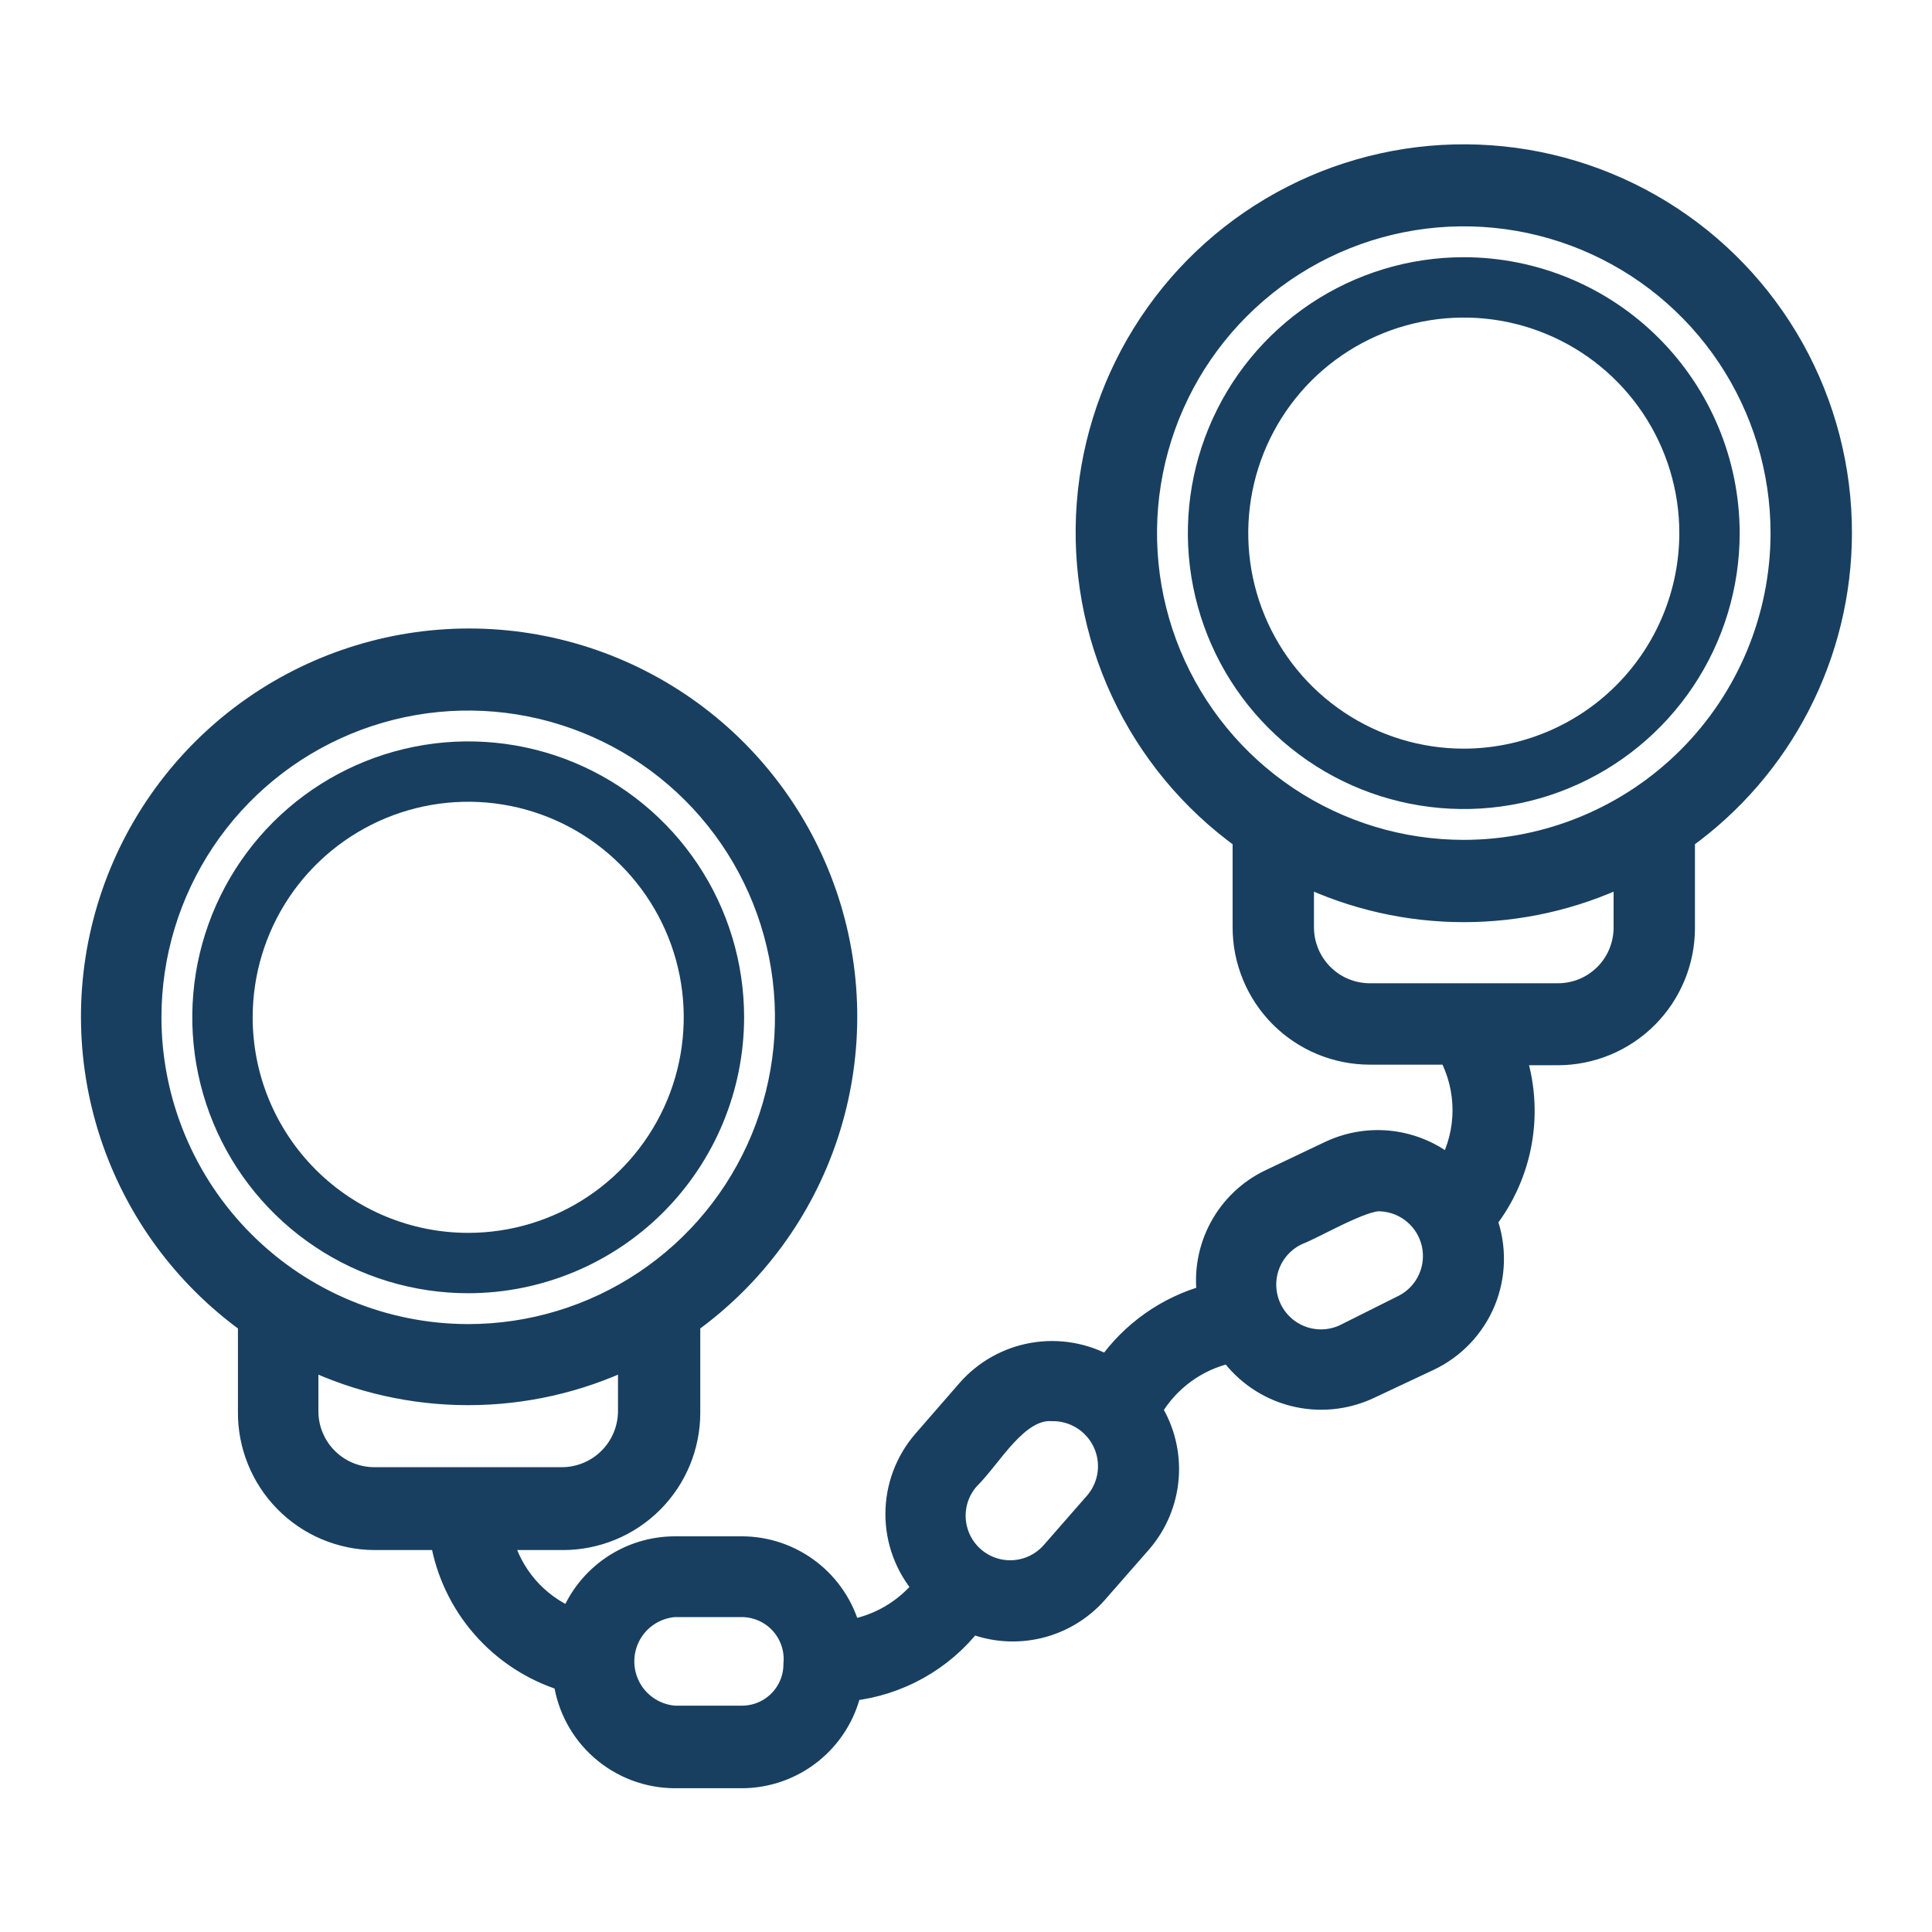 <svg width="46" height="46" viewBox="0 0 46 46" fill="none" xmlns="http://www.w3.org/2000/svg">
<path d="M17.717 24.222C17.717 22.922 17.332 21.652 16.61 20.572C15.888 19.492 14.862 18.65 13.662 18.152C12.461 17.655 11.14 17.525 9.866 17.779C8.592 18.032 7.421 18.658 6.502 19.576C5.583 20.495 4.958 21.666 4.704 22.94C4.451 24.214 4.581 25.535 5.078 26.736C5.575 27.936 6.417 28.962 7.498 29.684C8.578 30.406 9.848 30.791 11.148 30.791C12.889 30.789 14.559 30.096 15.791 28.865C17.022 27.633 17.715 25.963 17.717 24.222ZM6.016 24.222C6.016 23.207 6.317 22.215 6.88 21.371C7.444 20.527 8.246 19.869 9.184 19.48C10.121 19.092 11.153 18.99 12.149 19.188C13.144 19.386 14.059 19.875 14.776 20.593C15.494 21.311 15.983 22.225 16.181 23.221C16.379 24.216 16.277 25.248 15.889 26.186C15.5 27.123 14.843 27.925 13.999 28.489C13.155 29.053 12.162 29.354 11.148 29.354C10.474 29.354 9.806 29.221 9.184 28.963C8.561 28.705 7.995 28.327 7.519 27.851C7.042 27.374 6.664 26.808 6.406 26.186C6.148 25.563 6.016 24.896 6.016 24.222Z" fill="#183F60"/>
<path d="M43.844 12.693C43.846 11.152 43.453 9.637 42.702 8.292C41.95 6.947 40.866 5.817 39.552 5.012C38.239 4.207 36.74 3.752 35.2 3.693C33.661 3.633 32.132 3.97 30.76 4.671C29.388 5.372 28.219 6.414 27.366 7.697C26.512 8.98 26.003 10.46 25.886 11.997C25.77 13.533 26.05 15.073 26.7 16.47C27.349 17.867 28.348 19.074 29.598 19.974V22.08C29.598 22.477 29.676 22.869 29.828 23.235C29.979 23.602 30.202 23.934 30.482 24.215C30.762 24.495 31.095 24.717 31.461 24.869C31.828 25.021 32.22 25.099 32.617 25.099H34.5C34.719 25.509 34.834 25.967 34.834 26.432C34.834 26.897 34.719 27.355 34.5 27.765C34.111 27.445 33.639 27.242 33.139 27.178C32.639 27.115 32.132 27.194 31.675 27.406L30.238 28.089C29.73 28.331 29.313 28.729 29.046 29.223C28.779 29.718 28.675 30.284 28.75 30.842C27.783 31.108 26.939 31.703 26.364 32.523C25.826 32.221 25.201 32.114 24.594 32.218C23.986 32.323 23.434 32.634 23.029 33.099L21.979 34.306C21.561 34.79 21.331 35.409 21.331 36.049C21.331 36.689 21.561 37.308 21.979 37.792C21.542 38.331 20.924 38.694 20.24 38.813C20.088 38.245 19.754 37.744 19.289 37.385C18.824 37.026 18.254 36.831 17.667 36.829H16.064C15.528 36.831 15.005 36.993 14.563 37.296C14.121 37.598 13.78 38.026 13.584 38.525C13.19 38.357 12.839 38.102 12.559 37.778C12.279 37.454 12.076 37.07 11.967 36.656H13.405C14.205 36.656 14.973 36.338 15.539 35.772C16.105 35.206 16.423 34.438 16.423 33.638V31.503C17.967 30.391 19.118 28.819 19.712 27.012C20.305 25.205 20.311 23.256 19.727 21.446C19.143 19.636 18 18.057 16.462 16.937C14.924 15.818 13.071 15.214 11.169 15.214C9.267 15.214 7.414 15.818 5.876 16.937C4.339 18.057 3.196 19.636 2.612 21.446C2.028 23.256 2.033 25.205 2.627 27.012C3.22 28.819 4.372 30.391 5.915 31.503V33.609C5.911 34.006 5.986 34.4 6.135 34.768C6.283 35.136 6.503 35.471 6.781 35.754C7.06 36.038 7.391 36.263 7.757 36.418C8.123 36.572 8.515 36.654 8.912 36.656H10.494C10.624 37.432 10.967 38.157 11.485 38.749C12.003 39.342 12.675 39.779 13.426 40.013C13.513 40.652 13.827 41.238 14.312 41.663C14.797 42.089 15.419 42.324 16.064 42.327H17.667C18.27 42.325 18.855 42.118 19.326 41.741C19.797 41.364 20.127 40.838 20.261 40.25C20.823 40.187 21.366 40.013 21.86 39.738C22.354 39.463 22.788 39.092 23.136 38.647C23.647 38.848 24.207 38.887 24.741 38.758C25.275 38.63 25.756 38.34 26.119 37.928L27.176 36.721C27.547 36.29 27.771 35.751 27.815 35.183C27.859 34.616 27.721 34.049 27.42 33.566C27.62 33.223 27.889 32.926 28.209 32.692C28.529 32.458 28.895 32.293 29.282 32.207C29.649 32.712 30.18 33.074 30.785 33.23C31.389 33.386 32.029 33.327 32.595 33.063L34.033 32.387C34.633 32.102 35.106 31.602 35.359 30.987C35.611 30.372 35.625 29.684 35.398 29.059C35.825 28.507 36.11 27.858 36.228 27.17C36.346 26.482 36.293 25.776 36.074 25.113H37.087C37.888 25.113 38.656 24.795 39.222 24.229C39.788 23.663 40.106 22.895 40.106 22.095V19.974C41.261 19.143 42.202 18.05 42.852 16.784C43.502 15.518 43.842 14.116 43.844 12.693ZM3.594 24.222C3.594 22.728 4.037 21.267 4.867 20.025C5.697 18.783 6.876 17.815 8.257 17.243C9.637 16.671 11.156 16.522 12.621 16.813C14.087 17.105 15.433 17.824 16.489 18.88C17.546 19.937 18.265 21.283 18.556 22.748C18.848 24.214 18.698 25.732 18.127 27.113C17.555 28.493 16.587 29.673 15.344 30.503C14.102 31.333 12.642 31.776 11.148 31.776C9.145 31.774 7.224 30.978 5.808 29.561C4.392 28.145 3.595 26.225 3.594 24.222ZM7.331 33.609V32.344C8.523 32.912 9.827 33.206 11.148 33.206C12.468 33.206 13.772 32.912 14.964 32.344V33.602C14.962 34.02 14.795 34.422 14.499 34.718C14.203 35.014 13.802 35.181 13.383 35.183H8.912C8.494 35.183 8.093 35.017 7.797 34.722C7.5 34.427 7.333 34.027 7.331 33.609ZM18.903 39.625C18.903 39.953 18.773 40.267 18.541 40.499C18.309 40.731 17.995 40.861 17.667 40.861H16.064C15.735 40.837 15.427 40.688 15.202 40.447C14.977 40.205 14.853 39.887 14.853 39.556C14.853 39.226 14.977 38.908 15.202 38.666C15.427 38.425 15.735 38.276 16.064 38.252H17.667C17.84 38.253 18.012 38.291 18.171 38.362C18.329 38.433 18.471 38.536 18.588 38.666C18.704 38.795 18.792 38.947 18.846 39.112C18.901 39.277 18.92 39.452 18.903 39.625ZM26.09 35.751L25.034 36.958C24.803 37.218 24.479 37.376 24.132 37.397C23.785 37.418 23.443 37.3 23.183 37.07C22.923 36.839 22.765 36.514 22.744 36.167C22.723 35.82 22.841 35.479 23.072 35.219C23.611 34.694 24.222 33.53 25.055 33.587C25.307 33.584 25.555 33.654 25.769 33.787C25.983 33.92 26.154 34.112 26.263 34.339C26.372 34.566 26.413 34.82 26.383 35.07C26.352 35.32 26.251 35.556 26.09 35.751ZM33.436 31.064L31.999 31.783C31.681 31.928 31.319 31.941 30.992 31.819C30.666 31.697 30.401 31.45 30.256 31.133C30.111 30.815 30.098 30.453 30.22 30.127C30.342 29.8 30.589 29.535 30.906 29.39C31.28 29.253 32.48 28.542 32.883 28.592C33.169 28.607 33.443 28.715 33.663 28.901C33.882 29.086 34.035 29.338 34.098 29.618C34.16 29.898 34.13 30.192 34.01 30.453C33.891 30.714 33.689 30.929 33.436 31.064ZM38.669 22.08C38.669 22.288 38.629 22.494 38.55 22.686C38.471 22.879 38.355 23.053 38.208 23.2C38.06 23.347 37.886 23.464 37.694 23.543C37.501 23.622 37.295 23.662 37.087 23.661H32.617C32.409 23.661 32.203 23.62 32.012 23.541C31.82 23.462 31.645 23.345 31.499 23.198C31.352 23.051 31.235 22.877 31.156 22.685C31.076 22.493 31.035 22.288 31.035 22.08V20.844C32.228 21.412 33.532 21.706 34.852 21.706C36.172 21.706 37.476 21.412 38.669 20.844V22.08ZM34.852 20.247C33.358 20.247 31.897 19.804 30.655 18.974C29.413 18.144 28.445 16.964 27.873 15.584C27.301 14.204 27.152 12.685 27.443 11.22C27.735 9.754 28.454 8.408 29.511 7.352C30.567 6.295 31.913 5.576 33.378 5.284C34.844 4.993 36.362 5.142 37.743 5.714C39.123 6.286 40.303 7.254 41.133 8.496C41.963 9.739 42.406 11.199 42.406 12.693C42.404 14.696 41.608 16.616 40.191 18.033C38.775 19.449 36.855 20.245 34.852 20.247Z" fill="#183F60" stroke="#183F60" stroke-width="0.5"/>
<path d="M34.852 6.124C33.553 6.124 32.283 6.509 31.202 7.231C30.122 7.953 29.28 8.979 28.783 10.179C28.285 11.38 28.155 12.7 28.409 13.975C28.662 15.249 29.288 16.42 30.207 17.338C31.125 18.257 32.296 18.883 33.57 19.136C34.845 19.39 36.166 19.26 37.366 18.762C38.566 18.265 39.592 17.423 40.314 16.343C41.036 15.263 41.421 13.992 41.421 12.693C41.419 10.951 40.727 9.282 39.495 8.05C38.264 6.818 36.594 6.126 34.852 6.124ZM34.852 17.825C33.837 17.825 32.845 17.524 32.001 16.96C31.157 16.396 30.499 15.595 30.111 14.657C29.722 13.719 29.621 12.688 29.819 11.692C30.017 10.697 30.506 9.782 31.223 9.064C31.941 8.347 32.855 7.858 33.851 7.66C34.846 7.462 35.878 7.563 36.816 7.952C37.754 8.34 38.555 8.998 39.119 9.842C39.683 10.686 39.984 11.678 39.984 12.693C39.982 14.054 39.441 15.358 38.479 16.32C37.517 17.282 36.212 17.823 34.852 17.825Z" fill="#183F60"/>
</svg>
